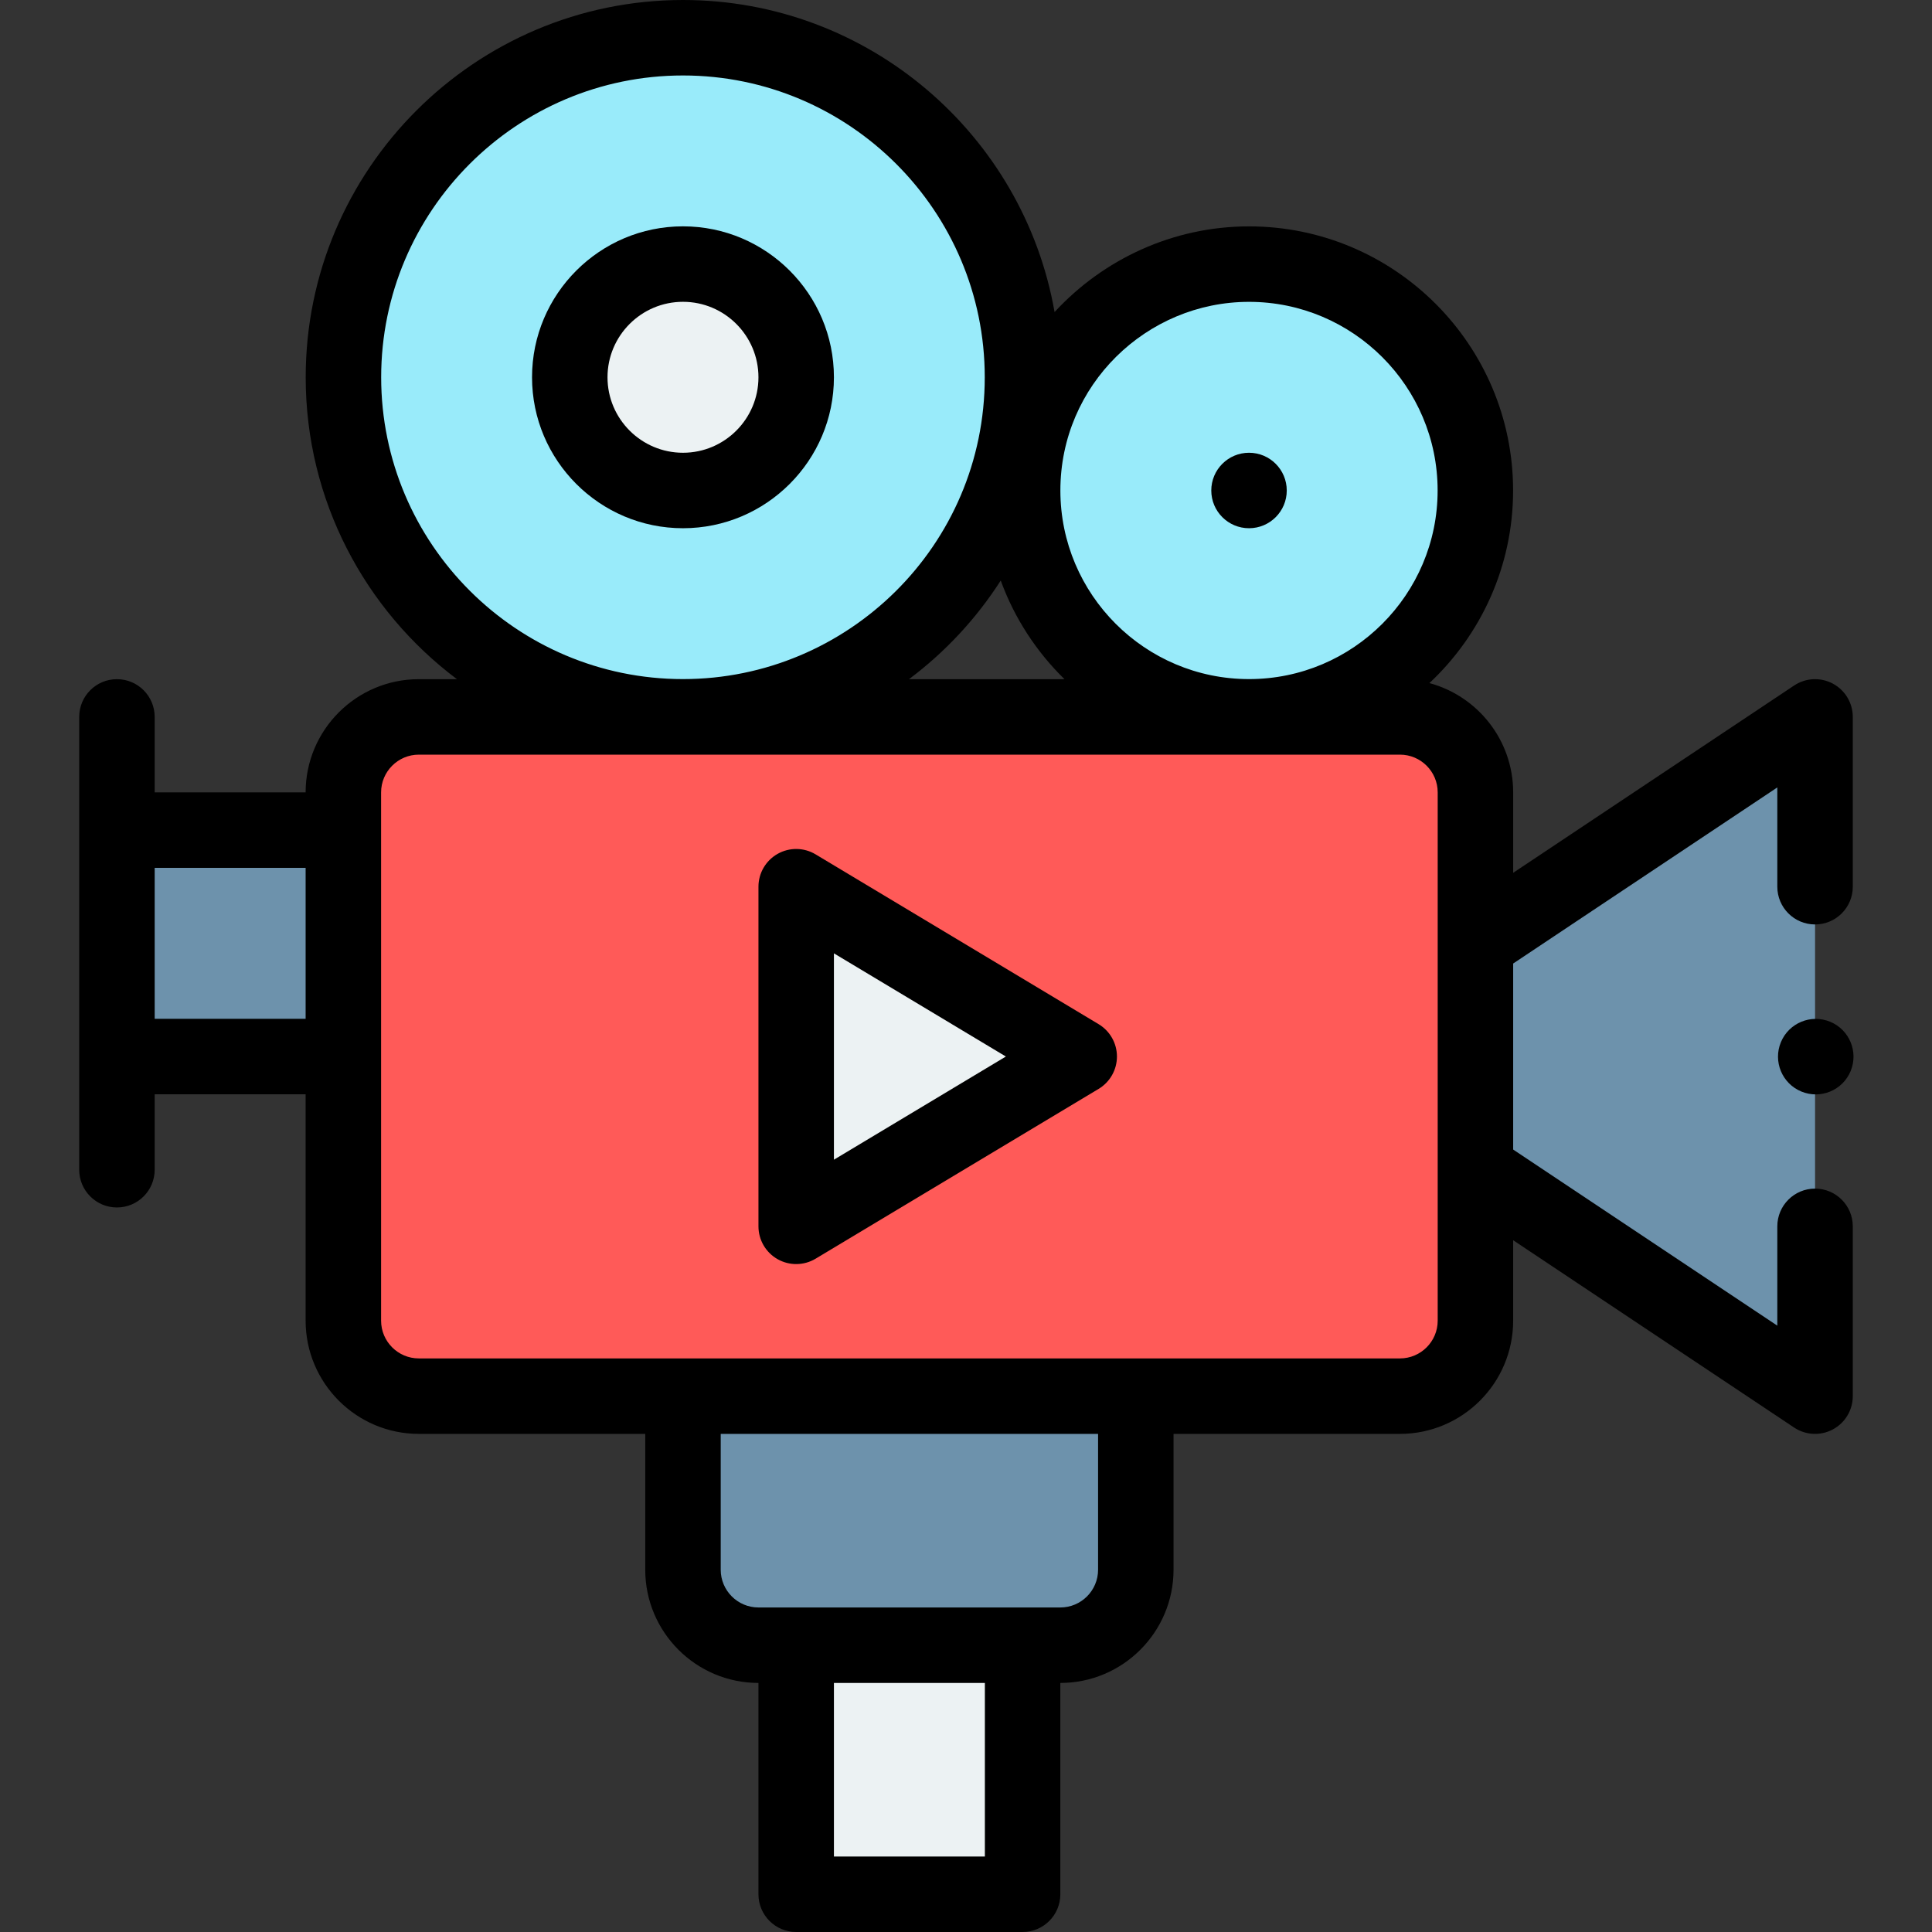 <svg xmlns="http://www.w3.org/2000/svg" id="Capa_1" height="512" viewBox="0 0 511.98 511.98" width="512"><rect x="0" y="0" width="511.98" height="511.98" fill="#333333" stroke="none"/><path d="m270.96 99.98c0 49.59-40.196 89.98-89.97 89.98-49.69 0-89.98-40.29-89.98-89.98s40.29-89.98 89.98-89.98 89.97 40.29 89.97 89.98z" fill="#99ebfa"></path><path d="m330.99 69.99c33.13 0 59.98 26.86 59.98 59.99s-26.85 59.98-59.98 59.98-59.99-26.85-59.99-59.98c0-33.063 26.788-59.99 59.99-59.99z" fill="#99ebfa"></path><path d="m370.99 189.98h-260c-11.05 0-20 8.95-20 20v140c0 11.05 8.95 20 20 20h260c11.05 0 20-8.95 20-20v-140c0-11.05-8.95-20-20-20z" fill="#ff5a58"></path><circle cx="180.99" cy="99.98" fill="#ecf2f3" r="30"></circle><path d="m210.99 435.98h60v66h-60z" fill="#ecf2f3"></path><g fill="#6d92ac"><path d="m300.99 369.98v46c0 11.05-8.95 20-20 20-24.554 0-55.425 0-80 0-11.05 0-20-8.95-20-20v-46z"></path><path d="m480.99 189.98v180l-90-60v-60z"></path><path d="m30.99 219.98h60v60h-60z"></path></g><path d="m285.99 279.98-75 45v-90z" fill="#ecf2f3"></path><circle cx="330.99" cy="129.98" r="10"></circle><path d="m180.99 139.98c22.056 0 40-17.944 40-40s-17.944-40-40-40-40 17.944-40 40 17.944 40 40 40zm0-60c11.028 0 20 8.972 20 20s-8.972 20-20 20-20-8.972-20-20 8.972-20 20-20z"></path><path d="m291.135 271.405-75-45c-3.09-1.854-6.938-1.903-10.072-.127-3.135 1.775-5.073 5.1-5.073 8.702v90c0 3.603 1.938 6.927 5.073 8.702 3.133 1.775 6.983 1.726 10.072-.127l75-45c3.012-1.808 4.855-5.063 4.855-8.575s-1.843-6.767-4.855-8.575zm-70.145 35.913v-54.676l45.563 27.338z"></path><ellipse cx="480.99" cy="279.98" rx="10" ry="10" transform="matrix(.383 -.924 .924 .383 38.255 617.213)"></ellipse><path d="m485.709 181.164c-3.25-1.741-7.196-1.55-10.266.496l-74.453 49.635v-21.315c0-13.842-9.425-25.518-22.193-28.963 13.632-12.777 22.173-30.923 22.173-51.037 0-38.593-31.393-69.99-69.98-69.99-20.089 0-38.594 8.665-51.529 22.706-8.21-46.921-49.24-82.696-98.471-82.696-55.129 0-99.98 44.851-99.98 99.98 0 32.679 15.76 61.745 40.078 80h-10.098c-16.542 0-30 13.458-30 30h-40v-20c0-5.522-4.477-10-10-10s-10 4.478-10 10v120c0 5.522 4.477 10 10 10s10-4.478 10-10v-20h40v60c0 16.542 13.458 30 30 30h60v36c0 16.542 13.458 30 30 30v56c0 5.522 4.477 10 10 10h60c5.523 0 10-4.478 10-10v-56c16.542 0 30-13.458 30-30v-36h60c16.542 0 30-13.458 30-30v-21.315l74.453 49.635c3.021 2.015 6.968 2.262 10.266.496 3.251-1.74 5.281-5.129 5.281-8.816v-45c0-5.522-4.477-10-10-10s-10 4.478-10 10v26.314l-70-46.666v-49.297l70-46.666v26.314c0 5.522 4.477 10 10 10s10-4.478 10-10v-45c0-3.686-2.03-7.075-5.281-8.815zm-154.719-101.174c27.559 0 49.98 22.426 49.98 49.99 0 27.56-22.421 49.98-49.98 49.98-27.565 0-49.99-22.421-49.99-49.98 0-27.94 22.824-49.99 49.99-49.99zm-229.98 19.99c0-44.102 35.879-79.98 79.98-79.98 44.096 0 79.97 35.879 79.97 79.98 0 44.601-36.304 79.98-79.97 79.98-44.101.001-79.98-35.878-79.98-79.98zm164.185 53.865c3.625 9.96 9.457 18.863 16.893 26.135h-41.203c9.556-7.153 17.808-16 24.31-26.135zm-224.205 116.135v-40h40v40zm220 222h-40v-46h40zm30-76c0 5.514-4.486 10-10 10h-80c-5.514 0-10-4.486-10-10v-36h100zm80-56c-26.769 0-231.795 0-260 0-5.514 0-10-4.486-10-10v-140c0-5.514 4.486-10 10-10h260c5.514 0 10 4.486 10 10v140c0 5.514-4.486 10-10 10z"></path></svg>